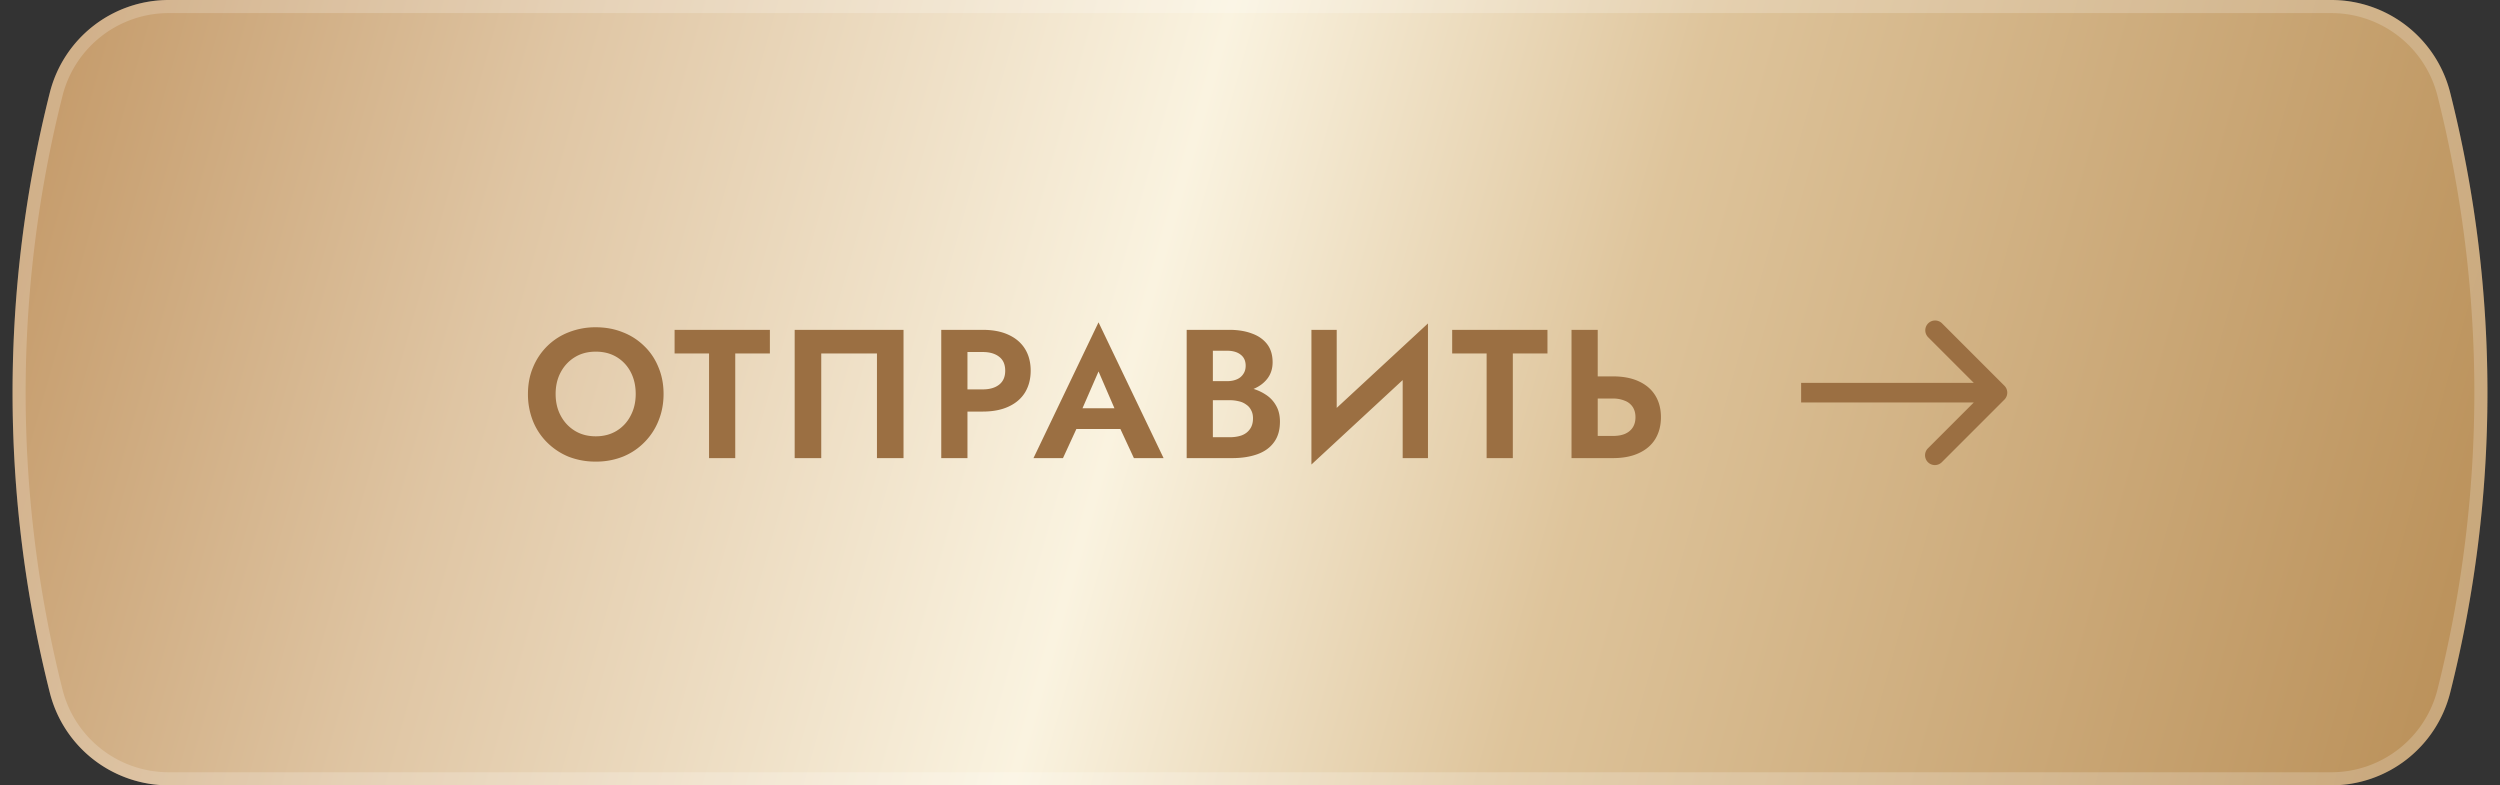 <?xml version="1.0" encoding="UTF-8"?> <svg xmlns="http://www.w3.org/2000/svg" width="191" height="60" fill="none"><rect width="100%" height="100%" fill="#333333" stroke="none"/><path fill="url(#a)" d="M3.806 7.079A9.37 9.37 0 0 1 12.892 0h165.216a9.37 9.37 0 0 1 9.086 7.079 93.694 93.694 0 0 1 0 45.842A9.371 9.371 0 0 1 178.108 60H12.892a9.37 9.37 0 0 1-9.086-7.079 93.708 93.708 0 0 1 0-45.842Z"></path><path stroke="#fff" stroke-linejoin="round" stroke-opacity=".2" d="M12.892.5h165.216a8.87 8.87 0 0 1 8.601 6.7 93.212 93.212 0 0 1 0 45.6 8.87 8.87 0 0 1-8.601 6.7H12.892a8.87 8.87 0 0 1-8.601-6.7 93.208 93.208 0 0 1 0-45.6A8.87 8.87 0 0 1 12.892.5Z"></path><path fill="#9B6F42" d="M42.45 30.1c0 .625.13 1.18.392 1.666.26.485.62.868 1.078 1.148.457.28.989.42 1.596.42.606 0 1.138-.14 1.596-.42a2.87 2.87 0 0 0 1.064-1.148c.26-.485.392-1.04.392-1.666 0-.625-.126-1.18-.378-1.666a2.87 2.87 0 0 0-1.064-1.148c-.458-.28-.994-.42-1.61-.42-.607 0-1.14.14-1.596.42a2.97 2.97 0 0 0-1.078 1.148c-.262.485-.392 1.04-.392 1.666Zm-2.114 0c0-.747.13-1.428.392-2.044a4.881 4.881 0 0 1 1.092-1.624 4.789 4.789 0 0 1 1.638-1.05 5.526 5.526 0 0 1 2.058-.378c.746 0 1.432.126 2.058.378a4.789 4.789 0 0 1 1.638 1.05c.476.457.84.999 1.092 1.624.26.616.392 1.297.392 2.044 0 .737-.131 1.423-.392 2.058a4.859 4.859 0 0 1-1.078 1.638 4.847 4.847 0 0 1-1.638 1.092 5.495 5.495 0 0 1-2.072.378 5.604 5.604 0 0 1-2.086-.378 5.038 5.038 0 0 1-1.638-1.092 4.859 4.859 0 0 1-1.078-1.638 5.526 5.526 0 0 1-.378-2.058Zm11.203-3.094V25.2h7.28v1.806h-2.646V35h-2.002v-7.994H51.54Zm15.46 0h-4.256V35h-2.03v-9.8h8.316V35h-2.03v-7.994Zm4.913-1.806h2.002V35h-2.002v-9.8Zm1.218 1.694V25.2h1.946c.774 0 1.432.126 1.974.378.55.252.97.611 1.26 1.078.289.467.434 1.022.434 1.666 0 .635-.145 1.19-.434 1.666-.29.467-.71.826-1.26 1.078-.542.252-1.2.378-1.974.378H73.13V29.75h1.946c.532 0 .952-.121 1.26-.364.308-.243.462-.597.462-1.064 0-.476-.154-.83-.462-1.064-.308-.243-.728-.364-1.26-.364H73.13Zm8.236 5.88.238-1.582h4.704l.238 1.582h-5.18Zm2.562-4.396-1.47 3.374.042.448-1.288 2.8h-2.254l4.97-10.374L88.898 35H86.63l-1.26-2.716.028-.504-1.47-3.402Zm8.231 1.652v-.91h1.582c.29 0 .542-.047.756-.14a1.06 1.06 0 0 0 .49-.406c.122-.177.182-.387.182-.63 0-.373-.13-.658-.392-.854-.252-.196-.597-.294-1.036-.294h-1.078v6.608h1.288c.336 0 .64-.047.91-.14.27-.103.48-.261.63-.476.159-.215.238-.49.238-.826 0-.243-.046-.448-.14-.616a1.06 1.06 0 0 0-.378-.434 1.397 1.397 0 0 0-.56-.252 2.767 2.767 0 0 0-.7-.084H92.16v-1.092h1.974c.476 0 .929.051 1.358.154.439.103.83.266 1.176.49.346.215.616.495.812.84.206.345.308.76.308 1.246 0 .644-.154 1.171-.462 1.582-.298.41-.723.714-1.274.91-.55.196-1.19.294-1.918.294h-3.472v-9.8h3.262c.654 0 1.228.093 1.722.28.495.177.882.448 1.162.812.28.364.42.826.42 1.386 0 .495-.14.92-.42 1.274-.28.355-.667.625-1.162.812-.494.177-1.068.266-1.722.266H92.16Zm16.868-2.716-8.834 8.176.07-2.604 8.834-8.176-.07 2.604Zm-6.902-2.114v8.204l-1.932 2.086V25.2h1.932Zm6.972-.49V35h-1.932v-8.148l1.932-2.142Zm1.849 2.296V25.2h7.28v1.806h-2.646V35h-2.002v-7.994h-2.632Zm9.118-1.806h2.002V35h-2.002v-9.8Zm1.218 5.25v-1.694h1.946c.775 0 1.433.126 1.974.378.551.252.971.611 1.26 1.078.289.467.434 1.022.434 1.666 0 .635-.145 1.19-.434 1.666-.289.467-.709.826-1.26 1.078-.541.252-1.199.378-1.974.378h-1.946v-1.694h1.946c.355 0 .658-.051.91-.154.261-.112.462-.275.602-.49.14-.215.21-.476.21-.784 0-.308-.07-.57-.21-.784a1.235 1.235 0 0 0-.602-.476 2.23 2.23 0 0 0-.91-.168h-1.946ZM153.137 30.53a.752.752 0 0 0 0-1.06l-4.773-4.773a.75.75 0 0 0-1.061 1.06L151.546 30l-4.243 4.243a.75.75 0 1 0 1.061 1.06l4.773-4.773Zm-15.531.22h15v-1.5h-15v1.5Z"></path><defs><linearGradient id="a" x1="5.5" x2="188.5" y1="4.5" y2="56" gradientUnits="userSpaceOnUse"><stop stop-color="#C69D6D"></stop><stop offset=".186" stop-color="#DFC5A3"></stop><stop offset=".443" stop-color="#FAF3E0"></stop><stop offset=".631" stop-color="#DEC49B"></stop><stop offset="1" stop-color="#BA9059"></stop></linearGradient></defs></svg> 